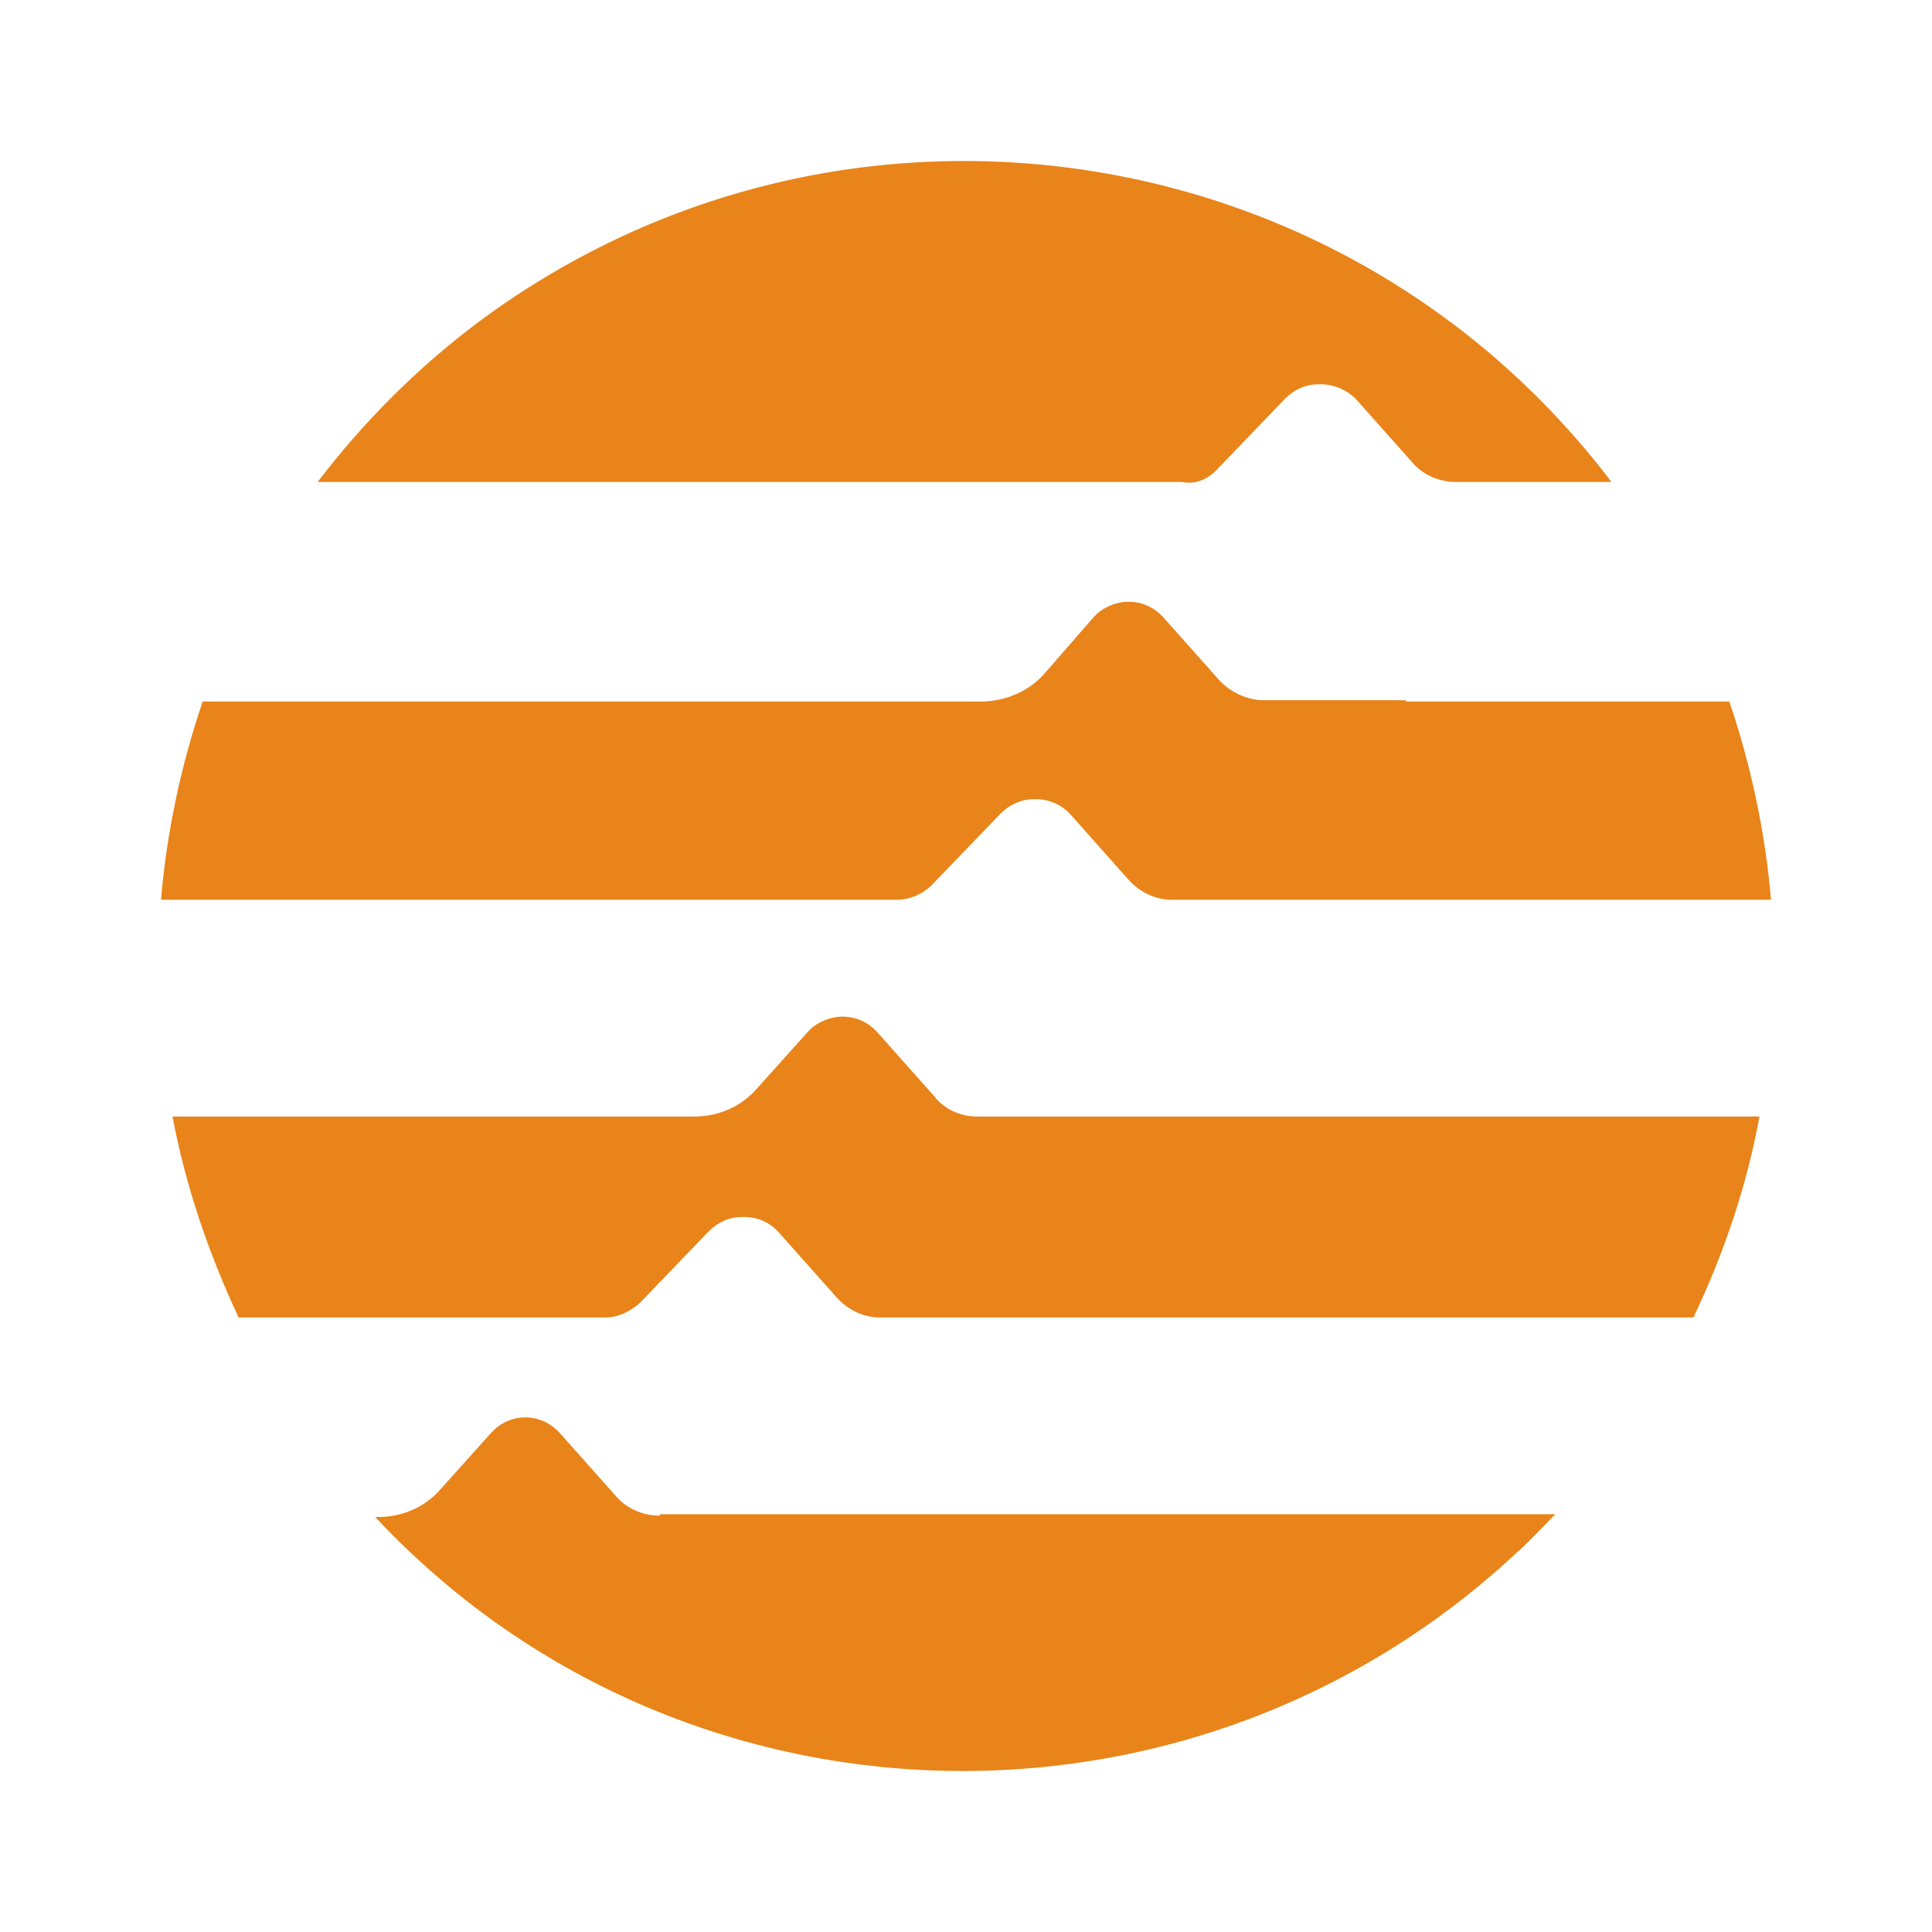 <svg width="24" height="24" viewBox="0 0 24 24" fill="none" xmlns="http://www.w3.org/2000/svg">
<path d="M17.464 8.698H15.696C15.5 8.698 15.304 8.608 15.161 8.466L14.446 7.663C14.232 7.431 13.893 7.414 13.643 7.61L13.589 7.663L12.982 8.359C12.786 8.591 12.482 8.715 12.179 8.715H2.518C2.25 9.5 2.071 10.338 2 11.177H11.143C11.304 11.177 11.464 11.105 11.571 10.998L12.429 10.107C12.536 10 12.679 9.928 12.839 9.928H12.875C13.036 9.928 13.196 10 13.304 10.124L14.018 10.927C14.161 11.087 14.357 11.177 14.554 11.177H22C21.929 10.338 21.75 9.5 21.482 8.715H17.464V8.698ZM11.607 13.62L10.893 12.817C10.679 12.585 10.339 12.568 10.089 12.764L10.036 12.817L9.411 13.513C9.214 13.745 8.929 13.87 8.625 13.87H2.143C2.304 14.726 2.589 15.564 2.964 16.366H7.518C7.679 16.366 7.821 16.295 7.946 16.188L8.804 15.296C8.911 15.189 9.054 15.118 9.214 15.118H9.25C9.411 15.118 9.571 15.189 9.679 15.314L10.393 16.117C10.536 16.277 10.732 16.366 10.929 16.366H21.036C21.411 15.582 21.696 14.743 21.857 13.87H12.143C11.929 13.87 11.732 13.78 11.607 13.62ZM15.107 5.844L15.964 4.952C16.071 4.845 16.214 4.774 16.375 4.774H16.411C16.571 4.774 16.732 4.845 16.839 4.952L17.554 5.755C17.696 5.915 17.893 5.987 18.089 5.987H20.018C16.661 1.564 10.357 0.69 5.911 4.025C5.179 4.578 4.518 5.238 3.946 5.987H14.679C14.857 6.022 15 5.951 15.107 5.844ZM8.196 18.828C7.982 18.828 7.786 18.738 7.661 18.596L6.946 17.793C6.732 17.561 6.375 17.543 6.143 17.758L6.107 17.793L5.482 18.489C5.286 18.721 5 18.845 4.696 18.845H4.661C8.429 22.876 14.804 23.072 18.857 19.273C19.018 19.131 19.161 18.97 19.321 18.81H8.196V18.828Z" fill="#e88419"/>
</svg>

